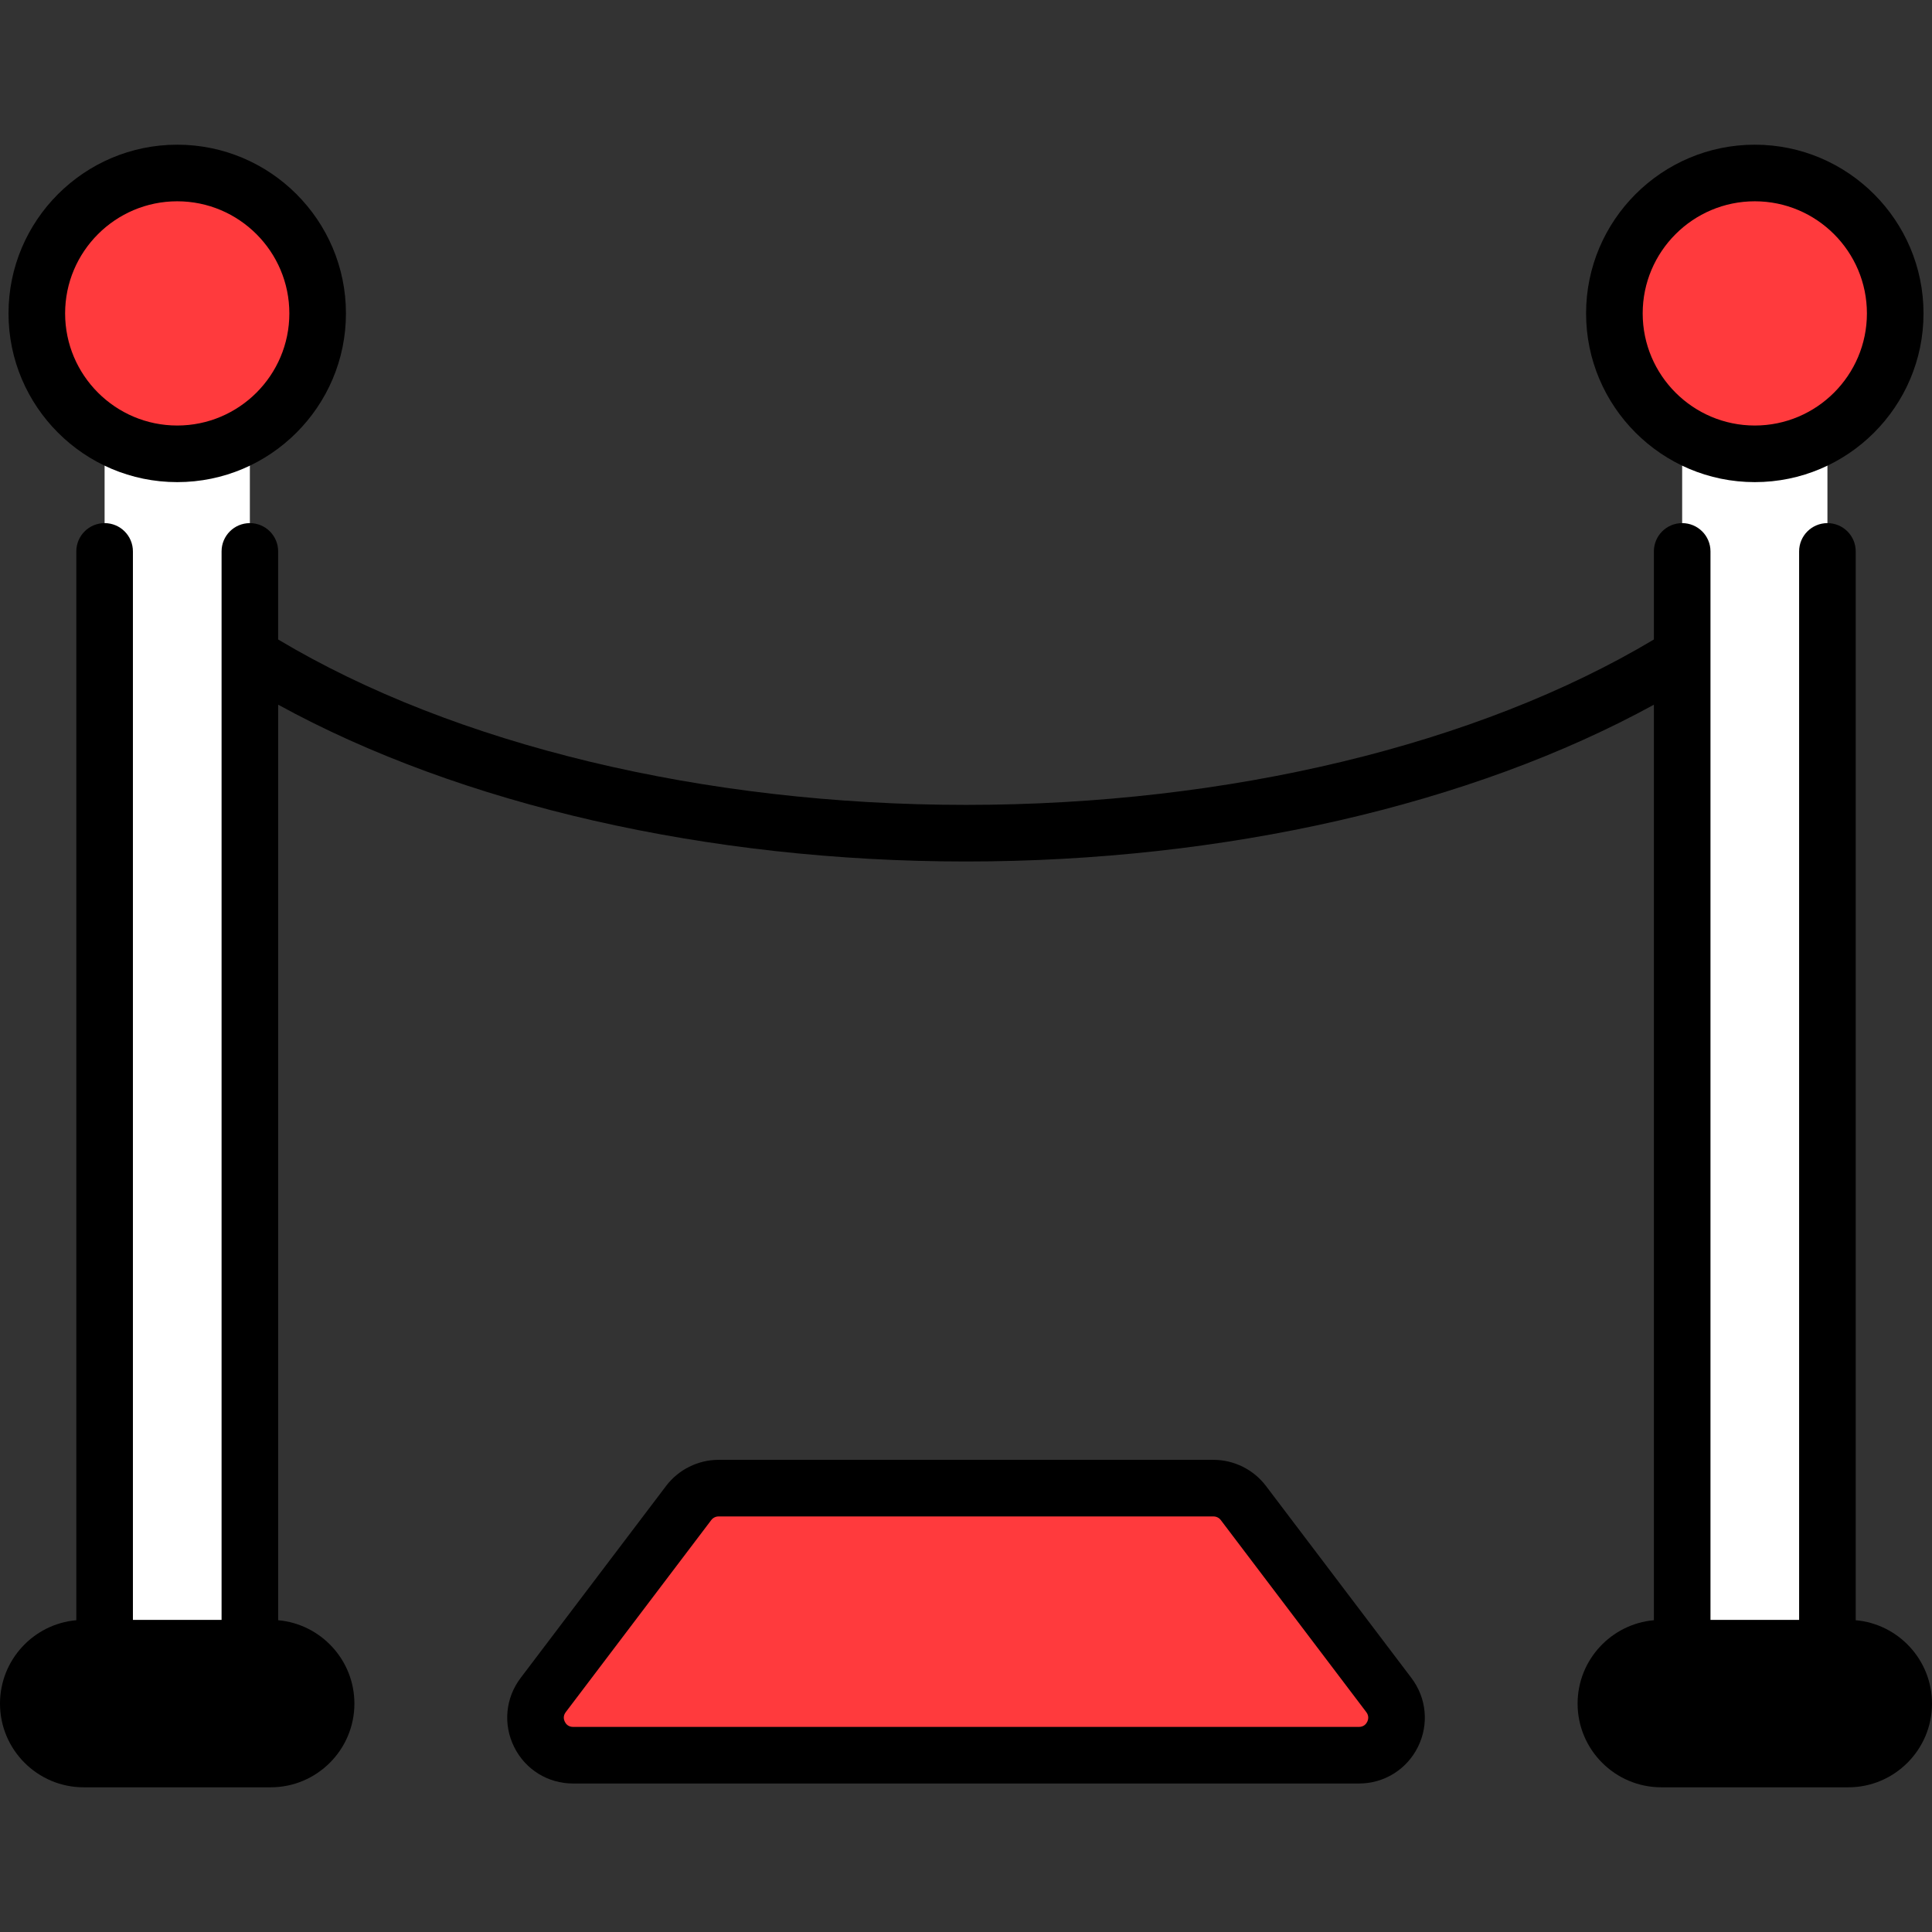 <?xml version="1.0" encoding="UTF-8"?> <svg xmlns="http://www.w3.org/2000/svg" width="64" height="64" viewBox="0 0 64 64" fill="none"><rect x="0" y="0" width="64" height="64" fill="#333333" stroke="none"/> <g clip-path="url(#clip0)"> <path d="M8.277 11.294H3.465V56.96H8.277V11.294Z" fill="white"></path> <path d="M5.871 15.034C8.44 15.034 10.523 12.951 10.523 10.382C10.523 7.813 8.44 5.731 5.871 5.731C3.302 5.731 1.22 7.813 1.22 10.382C1.22 12.951 3.302 15.034 5.871 15.034Z" fill="#FF3A3D"></path> <path d="M60.536 11.294H55.724V56.96H60.536V11.294Z" fill="white"></path> <path d="M58.13 15.034C60.699 15.034 62.781 12.951 62.781 10.382C62.781 7.813 60.699 5.731 58.13 5.731C55.561 5.731 53.479 7.813 53.479 10.382C53.479 12.951 55.561 15.034 58.13 15.034Z" fill="#FF3A3D"></path> <path d="M40.198 49.297H23.803C23.414 49.297 23.048 49.479 22.813 49.789L17.993 56.151C17.373 56.969 17.957 58.144 18.983 58.144H45.018C46.044 58.144 46.628 56.969 46.008 56.151L41.188 49.789C40.954 49.479 40.587 49.297 40.198 49.297Z" fill="#FF3A3D"></path> <path d="M46.008 56.151L41.188 49.789C40.954 49.479 40.587 49.297 40.198 49.297H33.481L40.183 58.143H45.018C46.044 58.143 46.628 56.969 46.008 56.151Z" fill="#FF3A3D"></path> <path d="M8.967 58.269H2.773C1.759 58.269 0.938 57.447 0.938 56.434C0.938 55.42 1.759 54.599 2.773 54.599H8.967C9.98 54.599 10.802 55.42 10.802 56.434C10.802 57.448 9.98 58.269 8.967 58.269Z" fill="black"></path> <path d="M61.227 58.269H55.033C54.02 58.269 53.198 57.447 53.198 56.434C53.198 55.42 54.02 54.599 55.033 54.599H61.227C62.241 54.599 63.062 55.42 63.062 56.434C63.062 57.448 62.241 58.269 61.227 58.269Z" fill="black"></path> <path d="M5.871 15.971C8.953 15.971 11.46 13.464 11.46 10.382C11.46 7.3 8.953 4.793 5.871 4.793C2.79 4.793 0.282 7.3 0.282 10.382C0.282 13.464 2.789 15.971 5.871 15.971ZM5.871 6.668C7.919 6.668 9.585 8.334 9.585 10.382C9.585 12.43 7.919 14.096 5.871 14.096C3.823 14.096 2.157 12.43 2.157 10.382C2.157 8.334 3.823 6.668 5.871 6.668Z" fill="black"></path> <path d="M58.13 15.971C61.212 15.971 63.719 13.464 63.719 10.382C63.719 7.3 61.212 4.793 58.13 4.793C55.048 4.793 52.541 7.3 52.541 10.382C52.541 13.464 55.048 15.971 58.13 15.971ZM58.13 6.668C60.178 6.668 61.844 8.334 61.844 10.382C61.844 12.43 60.178 14.096 58.13 14.096C56.082 14.096 54.416 12.43 54.416 10.382C54.416 8.334 56.082 6.668 58.13 6.668Z" fill="black"></path> <path d="M41.936 49.223C41.526 48.682 40.877 48.359 40.198 48.359H23.803C23.125 48.359 22.475 48.682 22.066 49.223L17.246 55.585C16.743 56.249 16.661 57.125 17.032 57.871C17.402 58.618 18.15 59.081 18.983 59.081H45.018C45.851 59.081 46.599 58.617 46.97 57.871C47.341 57.125 47.258 56.249 46.755 55.585L41.936 49.223ZM45.291 57.037C45.26 57.1 45.182 57.206 45.018 57.206H18.983C18.819 57.206 18.742 57.1 18.711 57.037C18.679 56.974 18.641 56.848 18.741 56.717L23.561 50.355C23.618 50.279 23.708 50.234 23.803 50.234H40.198C40.293 50.234 40.384 50.279 40.441 50.355L45.261 56.717C45.36 56.848 45.322 56.974 45.291 57.037Z" fill="black"></path> <path d="M61.473 53.672V18.266C61.473 17.748 61.054 17.329 60.536 17.329C60.018 17.329 59.598 17.748 59.598 18.266V53.661H56.662V18.266C56.662 17.748 56.242 17.329 55.724 17.329C55.206 17.329 54.787 17.748 54.787 18.266V21.184C48.956 24.671 40.69 26.663 32.001 26.663C23.312 26.663 15.045 24.671 9.214 21.184V18.266C9.214 17.748 8.795 17.329 8.277 17.329C7.759 17.329 7.34 17.748 7.34 18.266V53.661H4.403V18.266C4.403 17.748 3.983 17.329 3.466 17.329C2.948 17.329 2.528 17.748 2.528 18.266V53.672C1.113 53.796 0 54.987 0 56.434C0 57.963 1.244 59.207 2.773 59.207H8.967C10.496 59.207 11.74 57.963 11.74 56.434C11.74 54.989 10.628 53.798 9.215 53.672V23.344C15.255 26.658 23.447 28.538 32.001 28.538C40.555 28.538 48.747 26.658 54.787 23.344V53.672C53.373 53.797 52.26 54.988 52.26 56.434C52.26 57.963 53.504 59.207 55.033 59.207H61.227C62.756 59.207 64 57.963 64 56.434C64 54.988 62.887 53.797 61.473 53.672ZM9.865 56.434C9.865 56.929 9.462 57.332 8.967 57.332H2.773C2.278 57.332 1.875 56.929 1.875 56.434C1.875 55.939 2.278 55.536 2.773 55.536H8.967C9.462 55.536 9.865 55.939 9.865 56.434ZM61.227 57.332H55.033C54.538 57.332 54.135 56.929 54.135 56.434C54.135 55.939 54.538 55.536 55.033 55.536H61.227C61.722 55.536 62.125 55.939 62.125 56.434C62.125 56.929 61.722 57.332 61.227 57.332Z" fill="black"></path> </g> <defs> <clipPath id="clip0"> <rect width="64" height="64" fill="white"></rect> </clipPath> </defs> </svg> 
